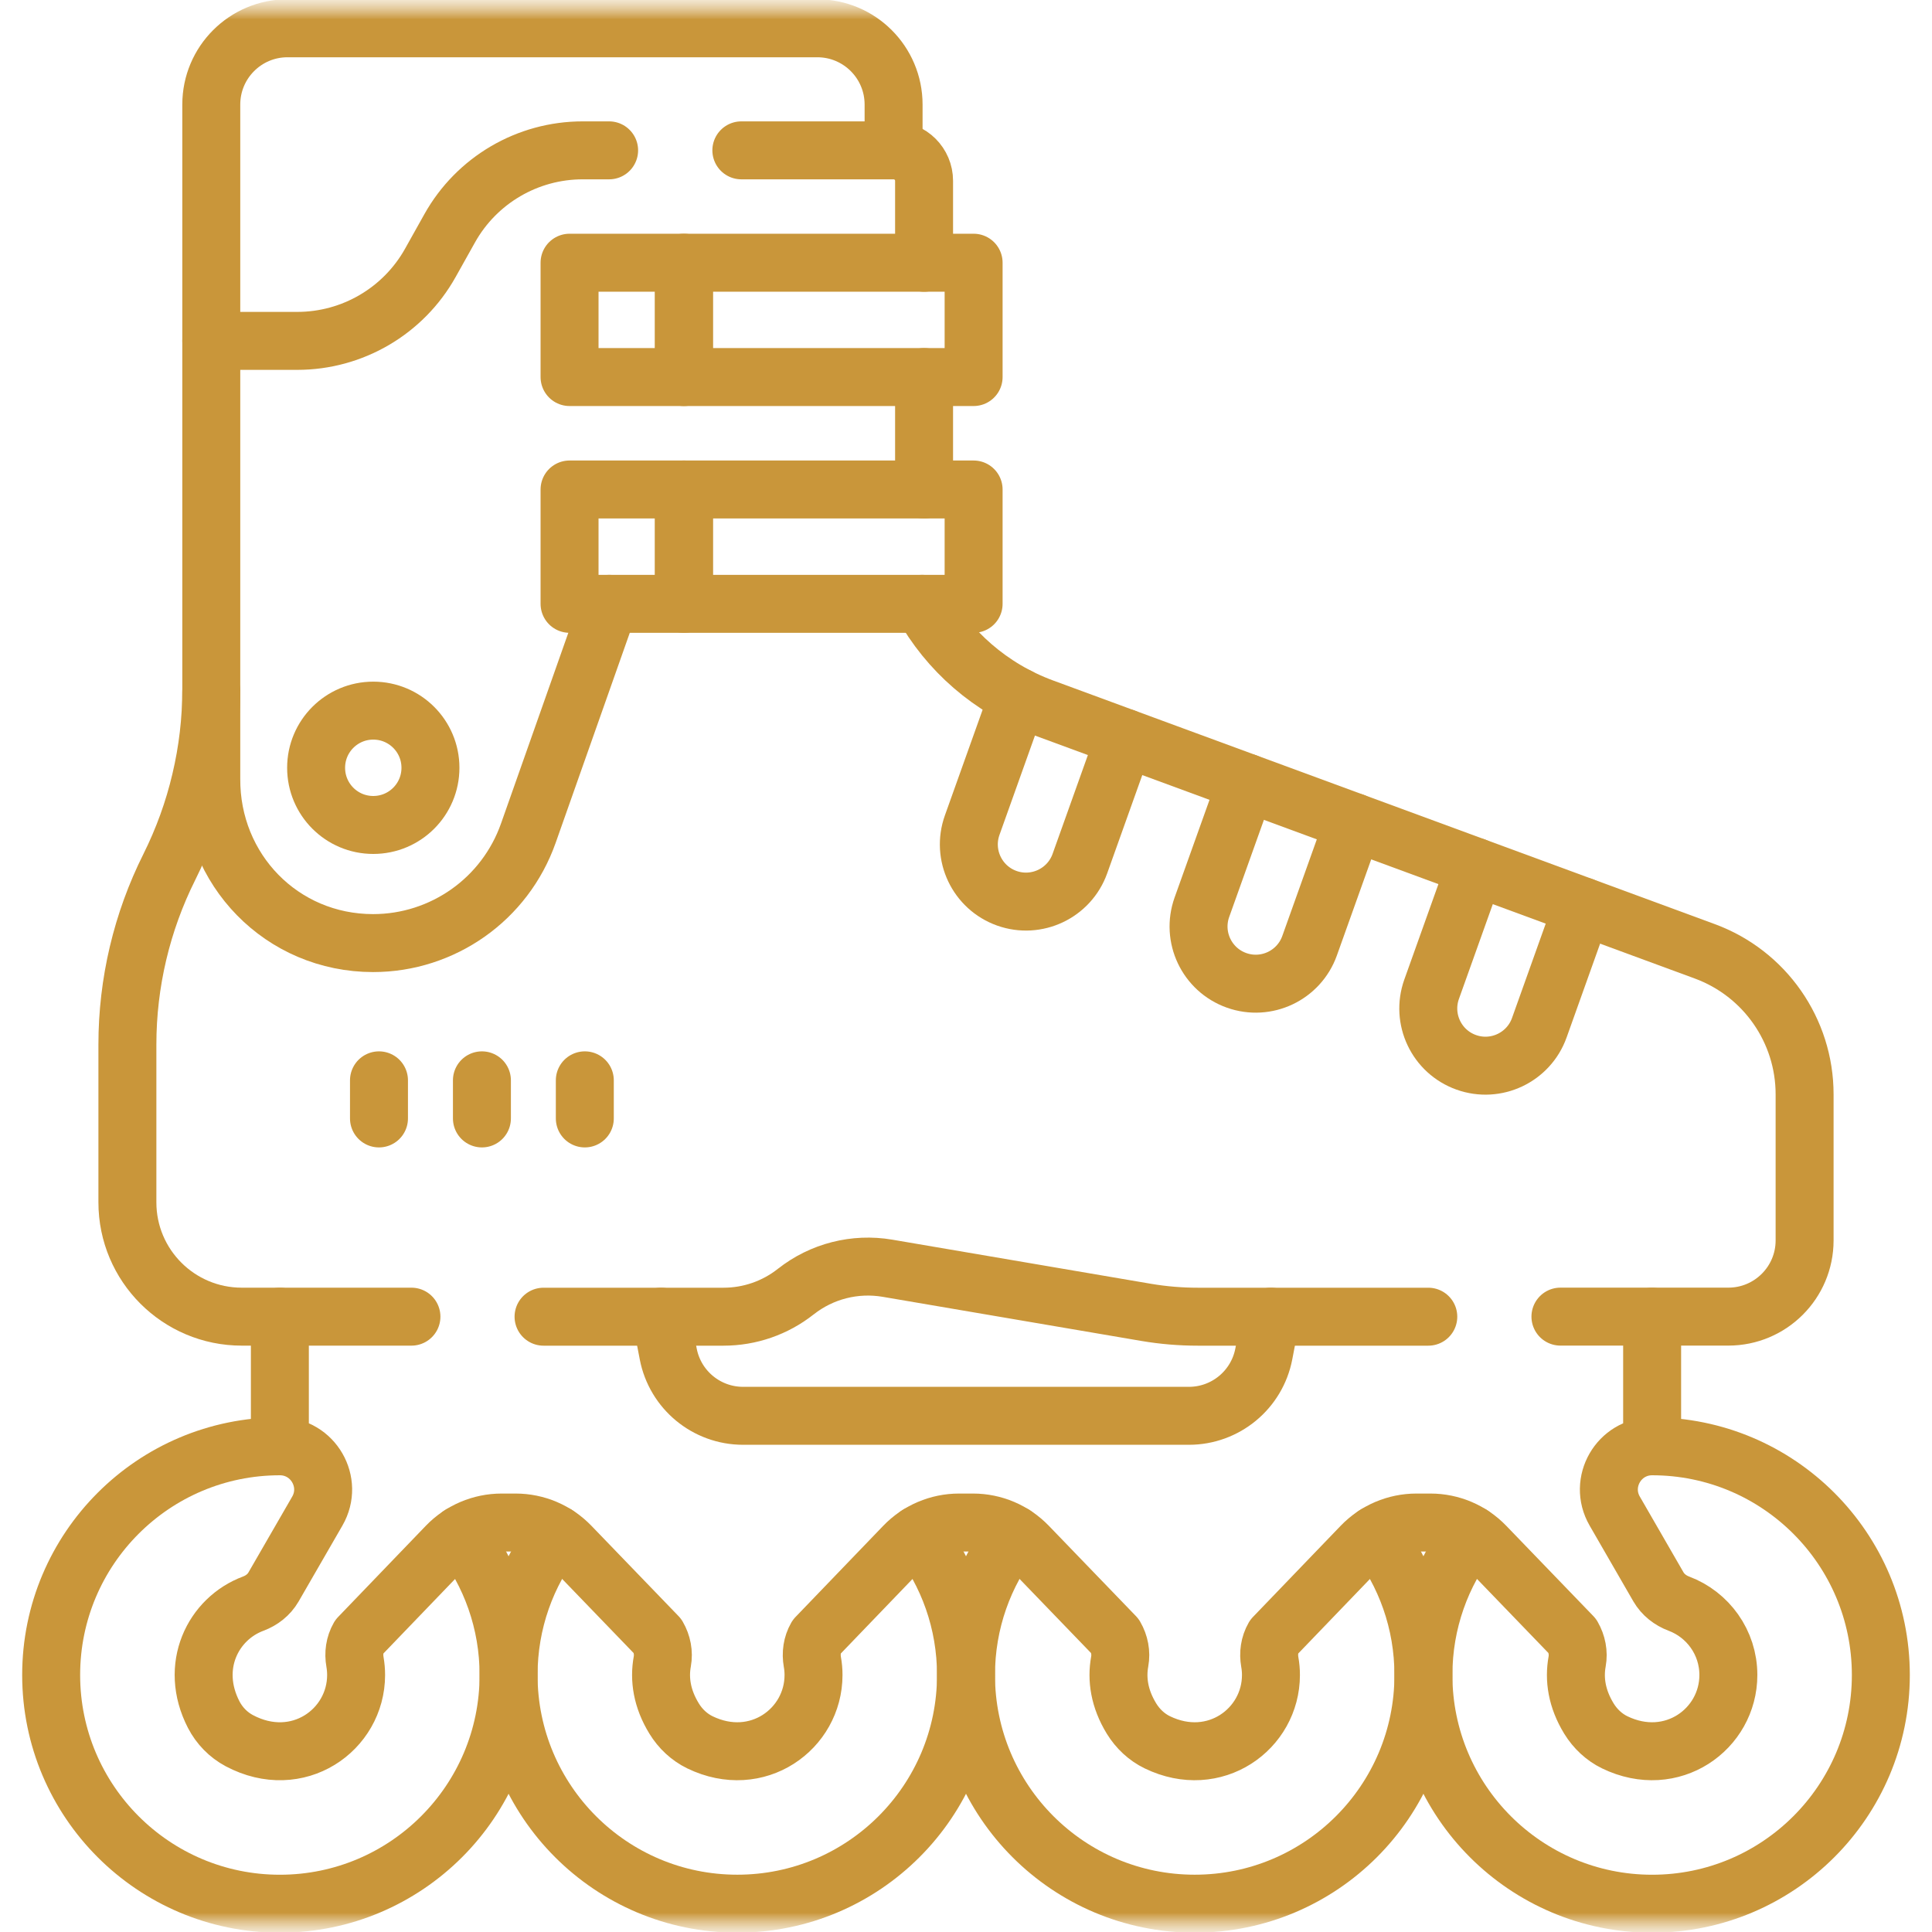 <svg width="50" height="50" viewBox="0 0 50 50" fill="none" xmlns="http://www.w3.org/2000/svg">
<g clip-path="url(#clip0_2930_4575)">
<mask id="mask0_2930_4575" style="mask-type:luminance" maskUnits="userSpaceOnUse" x="0" y="0" width="50" height="50">
<path d="M50 0H0V50H50V0Z" fill="white"/>
</mask>
<g mask="url(#mask0_2930_4575)">
<mask id="mask1_2930_4575" style="mask-type:luminance" maskUnits="userSpaceOnUse" x="0" y="0" width="50" height="50">
<path d="M0 0H50V50H0V0Z" fill="white"/>
</mask>
<g mask="url(#mask1_2930_4575)">
<path d="M38.084 39.715C37.303 40.718 36.838 41.98 36.838 43.349C36.838 46.617 39.488 49.268 42.757 49.268C46.025 49.268 48.676 46.617 48.676 43.349C48.676 40.08 46.025 37.43 42.757 37.43" stroke="#C9963A" stroke-width="1.5" stroke-miterlimit="10" stroke-linecap="round" stroke-linejoin="round"/>
<path d="M35.592 39.715C36.373 40.718 36.838 41.979 36.838 43.349C36.838 46.617 34.188 49.267 30.919 49.267C27.65 49.267 25 46.617 25 43.349C25 41.979 25.465 40.718 26.246 39.715" stroke="#C9963A" stroke-width="1.5" stroke-miterlimit="10" stroke-linecap="round" stroke-linejoin="round"/>
<path d="M23.754 39.715C24.535 40.718 25 41.979 25 43.349C25 46.617 22.35 49.267 19.081 49.267C15.812 49.267 13.162 46.617 13.162 43.349C13.162 41.979 13.627 40.718 14.408 39.715" stroke="#C9963A" stroke-width="1.5" stroke-miterlimit="10" stroke-linecap="round" stroke-linejoin="round"/>
<path d="M11.916 39.715C12.697 40.718 13.162 41.98 13.162 43.349C13.162 46.617 10.512 49.268 7.243 49.268C3.975 49.268 1.324 46.617 1.324 43.349C1.324 40.08 3.975 37.43 7.243 37.43" stroke="#C9963A" stroke-width="1.5" stroke-miterlimit="10" stroke-linecap="round" stroke-linejoin="round"/>
<path d="M32.892 34.076L32.707 35.041C32.528 35.97 31.715 36.641 30.769 36.641H19.231C18.285 36.641 17.473 35.97 17.294 35.041L17.108 34.076M7.243 34.076V37.43C8.104 37.43 8.642 38.362 8.212 39.107L7.078 41.072C6.961 41.274 6.773 41.42 6.554 41.502C5.513 41.889 4.888 43.129 5.531 44.375C5.679 44.661 5.91 44.898 6.194 45.049C7.702 45.849 9.216 44.776 9.216 43.349C9.216 43.234 9.206 43.122 9.187 43.012C9.147 42.791 9.178 42.563 9.29 42.368L11.559 40.009C11.931 39.622 12.445 39.403 12.982 39.403H13.345C13.88 39.403 14.393 39.621 14.765 40.007L17.021 42.346C17.136 42.544 17.181 42.776 17.14 43C17.057 43.453 17.128 43.959 17.448 44.479C17.608 44.74 17.838 44.957 18.114 45.091C19.595 45.809 21.054 44.75 21.054 43.349C21.054 43.234 21.044 43.122 21.024 43.012C20.985 42.791 21.016 42.563 21.128 42.368L23.397 40.009C23.769 39.622 24.283 39.403 24.819 39.403H25.183C25.718 39.403 26.231 39.621 26.603 40.007L28.859 42.346C28.974 42.544 29.019 42.776 28.978 43C28.895 43.453 28.966 43.959 29.285 44.479C29.446 44.74 29.675 44.957 29.952 45.091C31.433 45.809 32.892 44.75 32.892 43.349C32.892 43.234 32.882 43.122 32.862 43.012C32.823 42.791 32.854 42.563 32.966 42.368L35.235 40.009C35.607 39.622 36.12 39.403 36.657 39.403H37.02C37.556 39.403 38.069 39.621 38.441 40.007L40.697 42.346C40.811 42.544 40.857 42.776 40.816 43C40.733 43.453 40.804 43.959 41.123 44.479C41.284 44.74 41.513 44.957 41.789 45.091C43.27 45.809 44.73 44.75 44.73 43.349C44.73 42.504 44.198 41.784 43.451 41.503C43.229 41.42 43.038 41.271 42.919 41.066L41.789 39.107C41.358 38.362 41.896 37.43 42.757 37.43V34.076" stroke="#C9963A" stroke-width="1.5" stroke-miterlimit="10" stroke-linecap="round" stroke-linejoin="round"/>
<path d="M29.11 19.095L27.947 22.351C27.672 23.12 26.825 23.521 26.056 23.247C25.286 22.972 24.885 22.125 25.16 21.355L26.347 18.031" stroke="#C9963A" stroke-width="1.5" stroke-miterlimit="10" stroke-linecap="round" stroke-linejoin="round"/>
<path d="M35.035 21.276L33.892 24.475C33.617 25.245 32.77 25.646 32.001 25.371C31.231 25.096 30.83 24.249 31.105 23.479L32.258 20.254" stroke="#C9963A" stroke-width="1.5" stroke-miterlimit="10" stroke-linecap="round" stroke-linejoin="round"/>
<path d="M40.959 23.457L39.837 26.598C39.562 27.367 38.715 27.768 37.946 27.493C37.176 27.218 36.776 26.372 37.05 25.602L38.182 22.434" stroke="#C9963A" stroke-width="1.5" stroke-miterlimit="10" stroke-linecap="round" stroke-linejoin="round"/>
<path d="M10.648 34.075H6.257C4.622 34.075 3.297 32.751 3.297 31.116V27.032C3.297 25.437 3.669 23.862 4.383 22.436C4.739 21.722 5.011 20.972 5.192 20.2C5.375 19.429 5.468 18.637 5.468 17.839V2.705C5.468 1.616 6.351 0.732 7.44 0.732H21.152C22.242 0.732 23.126 1.616 23.126 2.705V3.89" stroke="#C9963A" stroke-width="1.5" stroke-miterlimit="10" stroke-linecap="round" stroke-linejoin="round"/>
<path d="M36.964 34.076H30.995C30.551 34.076 30.106 34.039 29.669 33.965L22.968 32.822C22.126 32.679 21.264 32.898 20.594 33.428H20.593C20.06 33.849 19.403 34.076 18.724 34.076H14.067" stroke="#C9963A" stroke-width="1.5" stroke-miterlimit="10" stroke-linecap="round" stroke-linejoin="round"/>
<path d="M23.865 15.627C24.539 16.844 25.635 17.814 26.999 18.316L44.12 24.62C45.672 25.192 46.703 26.669 46.703 28.322V32.102C46.703 33.191 45.819 34.074 44.73 34.074H40.384" stroke="#C9963A" stroke-width="1.5" stroke-miterlimit="10" stroke-linecap="round" stroke-linejoin="round"/>
<path d="M19.186 3.891H23.126C23.561 3.891 23.915 4.243 23.915 4.68V6.8" stroke="#C9963A" stroke-width="1.5" stroke-miterlimit="10" stroke-linecap="round" stroke-linejoin="round"/>
<path d="M5.468 8.822H7.692C9.121 8.822 10.438 8.051 11.136 6.805L11.638 5.908C12.335 4.662 13.652 3.891 15.08 3.891H15.764" stroke="#C9963A" stroke-width="1.5" stroke-miterlimit="10" stroke-linecap="round" stroke-linejoin="round"/>
<path d="M15.768 15.627L13.672 21.566C13.371 22.417 12.819 23.128 12.116 23.625C11.412 24.122 10.559 24.407 9.656 24.407C7.293 24.407 5.452 22.51 5.468 20.148V17.89" stroke="#C9963A" stroke-width="1.5" stroke-miterlimit="10" stroke-linecap="round" stroke-linejoin="round"/>
<path d="M23.915 12.668V9.758" stroke="#C9963A" stroke-width="1.5" stroke-miterlimit="10" stroke-linecap="round" stroke-linejoin="round"/>
<path d="M25.197 9.758H17.7V6.799H25.197V9.758Z" stroke="#C9963A" stroke-width="1.5" stroke-miterlimit="10" stroke-linecap="round" stroke-linejoin="round"/>
<path d="M17.7 9.758H14.74V6.799H17.7V9.758Z" stroke="#C9963A" stroke-width="1.5" stroke-miterlimit="10" stroke-linecap="round" stroke-linejoin="round"/>
<path d="M25.197 15.627H17.7V12.668H25.197V15.627Z" stroke="#C9963A" stroke-width="1.5" stroke-miterlimit="10" stroke-linecap="round" stroke-linejoin="round"/>
<path d="M17.7 15.627H14.74V12.668H17.7V15.627Z" stroke="#C9963A" stroke-width="1.5" stroke-miterlimit="10" stroke-linecap="round" stroke-linejoin="round"/>
<path d="M9.808 27.959V28.945" stroke="#C9963A" stroke-width="1.5" stroke-miterlimit="10" stroke-linecap="round" stroke-linejoin="round"/>
<path d="M12.472 27.959V28.945" stroke="#C9963A" stroke-width="1.5" stroke-miterlimit="10" stroke-linecap="round" stroke-linejoin="round"/>
<path d="M15.135 27.959V28.945" stroke="#C9963A" stroke-width="1.5" stroke-miterlimit="10" stroke-linecap="round" stroke-linejoin="round"/>
<path d="M11.14 19.87C11.14 20.688 10.478 21.35 9.66 21.35C8.843 21.35 8.181 20.688 8.181 19.87C8.181 19.053 8.843 18.391 9.66 18.391C10.478 18.391 11.14 19.053 11.14 19.87Z" stroke="#C9963A" stroke-width="1.5" stroke-miterlimit="10" stroke-linecap="round" stroke-linejoin="round"/>
</g>
</g>
</g>
<defs>
<clipPath id="clip0_2930_4575">
<rect width="50" height="50" fill="white"/>
</clipPath>
</defs>
</svg>
